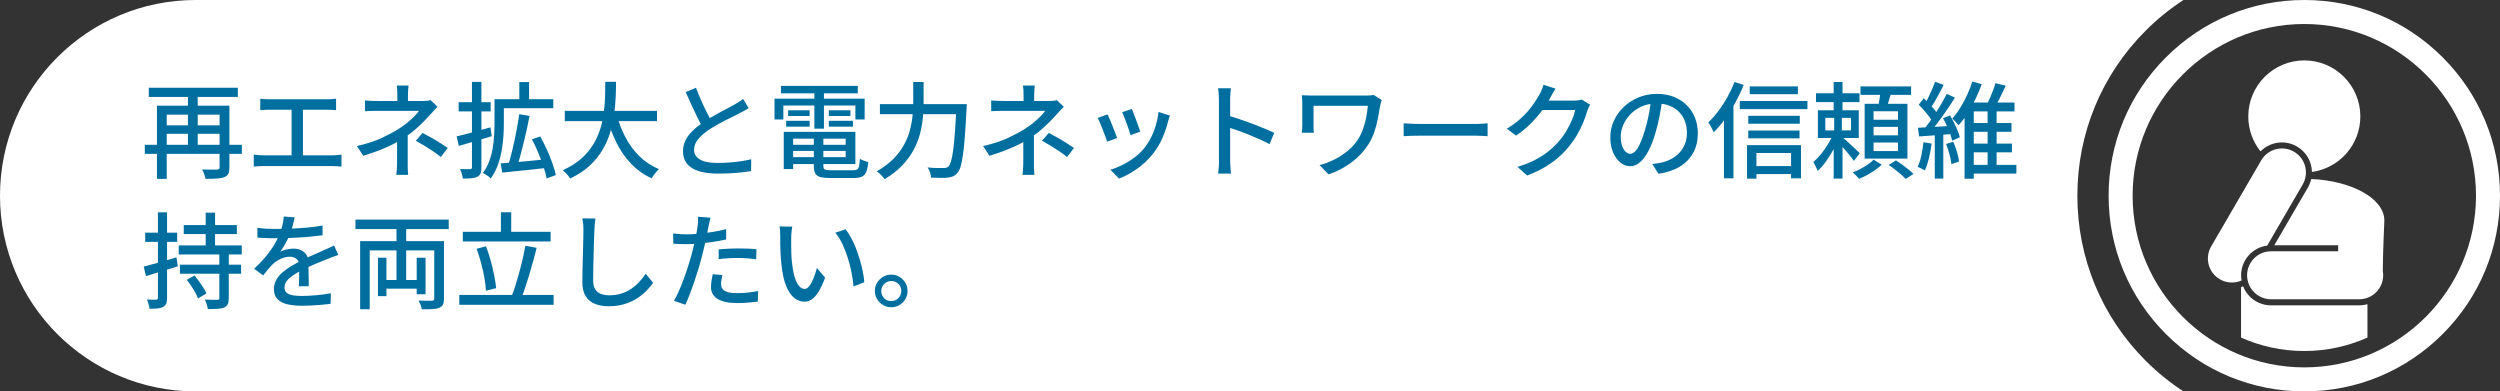 <?xml version="1.0" encoding="UTF-8"?><svg id="_レイヤー_2" xmlns="http://www.w3.org/2000/svg" viewBox="0 0 383.25 60"><rect x="0" y="0" width="383.25" height="60" fill="#333333" stroke="none"/><defs><style>.cls-1{fill:#fff;}.cls-2{fill:#006fa0;}</style></defs><g id="_005_B"><path class="cls-1" d="M328.94,55.31c-6.76-6.76-10.48-15.75-10.48-25.31s3.72-18.55,10.48-25.31C330.72,2.91,332.66,1.35,334.72,0H30C13.43,0,0,13.43,0,30h0c0,16.57,13.43,30,30,30h304.72c-2.06-1.35-4-2.91-5.78-4.69Z"/><path class="cls-2" d="M22.2,22.2h14.88v1.39h-14.88v-1.39ZM22.81,13.45h13.65v1.41h-13.65v-1.41ZM24.06,16.2h10.22v1.38h-8.72v9.84h-1.5v-11.22ZM25.1,19.21h9.15v1.3h-9.15v-1.3ZM28.81,13.9h1.5v8.8h-1.5v-8.8ZM33.67,16.2h1.5v9.46c0,.42-.05.74-.16.97-.11.23-.31.4-.61.52-.29.12-.67.19-1.14.22-.48.03-1.05.05-1.74.05-.04-.2-.12-.45-.22-.74-.1-.29-.21-.52-.33-.7.33.01.65.02.97.02h1.34c.15-.01.25-.04.3-.1s.08-.14.08-.27v-9.42Z"/><path class="cls-2" d="M38.9,23.7c.25.03.5.06.75.08s.5.03.74.03h10.56c.26,0,.5-.01.74-.04.23-.03.45-.05.66-.07v1.84c-.22-.03-.47-.05-.74-.06s-.49-.02-.66-.02h-10.56c-.24,0-.48,0-.73.02s-.5.03-.76.06v-1.84ZM39.9,15.13c.21.03.46.06.74.07.28.02.51.02.69.02h8.75c.25,0,.49,0,.74-.02.25-.02.48-.04.7-.07v1.76c-.22-.02-.46-.04-.71-.05-.25-.01-.49-.02-.73-.02h-8.75c-.18,0-.41,0-.69.02s-.52.03-.74.05v-1.76ZM44.7,24.73v-8.61h1.74v8.61h-1.74Z"/><path class="cls-2" d="M67.06,16.38c-.17.17-.35.36-.54.57-.19.21-.36.39-.5.55-.29.33-.63.69-1.02,1.09-.39.39-.81.79-1.26,1.19-.45.4-.93.77-1.43,1.11-.58.41-1.21.79-1.9,1.14s-1.43.69-2.22.99c-.78.3-1.62.59-2.5.86l-.98-1.49c1.54-.35,2.83-.78,3.87-1.27,1.05-.5,1.93-.97,2.64-1.43.45-.29.87-.59,1.26-.92.39-.33.74-.64,1.04-.95.3-.31.54-.58.71-.82h-6.27c-.18,0-.4,0-.66,0-.26,0-.51.01-.75.02-.24.01-.44.02-.6.03v-1.66c.28.03.61.06.99.07.38.02.71.02.99.02h6.94c.21,0,.42-.01.62-.03s.37-.05.52-.1l1.06,1.01ZM62.5,19.99v4.94c0,.19,0,.4,0,.63,0,.23.02.45.03.67.02.22.03.41.04.58h-1.82c.02-.16.04-.35.06-.57.02-.22.03-.45.04-.68s.02-.45.02-.64v-4.27l1.63-.67ZM62.63,13.11c-.02.18-.04.41-.06.68-.02.27-.03.53-.03.76v1.66h-1.63v-1.66c0-.25,0-.5-.02-.77-.02-.27-.04-.49-.07-.67h1.82ZM67.59,24.07c-.46-.36-.89-.68-1.3-.95-.41-.27-.81-.53-1.22-.78-.41-.25-.85-.5-1.33-.76l1.04-1.2c.5.26.95.5,1.34.72.39.22.78.46,1.18.7.39.25.84.54,1.34.88l-1.06,1.39Z"/><path class="cls-2" d="M70.01,20.9c.66-.15,1.46-.35,2.38-.6.93-.25,1.86-.51,2.8-.78l.19,1.36c-.87.26-1.75.51-2.63.78s-1.68.5-2.41.71l-.34-1.47ZM70.31,15.67h4.91v1.41h-4.91v-1.41ZM72.36,12.55h1.44v13.07c0,.39-.04.71-.13.94-.08.23-.25.4-.48.52-.24.13-.53.21-.89.25-.36.04-.81.05-1.35.04-.02-.19-.07-.43-.16-.72-.08-.29-.18-.53-.27-.74.34.01.66.02.95.02h.58c.11,0,.18-.02.23-.07.05-.05.07-.13.07-.23v-13.07ZM75.8,15.21h1.44v3.68c0,.62-.02,1.29-.07,2.02s-.14,1.48-.28,2.25c-.14.77-.34,1.51-.61,2.23-.27.72-.61,1.37-1.04,1.96-.08-.08-.19-.18-.34-.29-.16-.11-.31-.21-.46-.31-.16-.1-.29-.18-.41-.23.41-.55.73-1.16.97-1.81s.42-1.31.53-1.99c.11-.68.19-1.34.22-2,.04-.66.06-1.27.06-1.85v-3.66ZM76.44,15.21h8.38v1.38h-8.38v-1.38ZM76.74,25.05c.59-.04,1.26-.1,2.01-.16.75-.06,1.55-.14,2.41-.22s1.7-.16,2.54-.25l.05,1.33c-.8.09-1.6.17-2.41.26-.81.09-1.58.17-2.32.24-.74.07-1.42.14-2.02.21l-.26-1.41ZM79.61,17.51l1.57.26c-.12.66-.26,1.35-.42,2.06-.16.71-.33,1.42-.5,2.13-.17.7-.34,1.37-.52,2.01-.18.63-.35,1.2-.52,1.7l-1.33-.27c.16-.51.32-1.1.49-1.75.17-.66.33-1.34.48-2.05.15-.71.3-1.42.42-2.12.13-.7.23-1.36.32-1.97ZM79.61,12.58h1.5v3.17h-1.5v-3.17ZM81.54,21.35l1.28-.43c.35.63.69,1.3,1.02,2.02.33.72.61,1.42.85,2.1s.41,1.28.52,1.8l-1.41.51c-.1-.52-.26-1.13-.49-1.82-.23-.69-.5-1.4-.8-2.13-.3-.73-.63-1.42-.97-2.06Z"/><path class="cls-2" d="M92.79,12.54h1.65c0,.76-.02,1.57-.06,2.44-.04.87-.12,1.76-.25,2.68-.13.92-.34,1.83-.62,2.75-.29.92-.69,1.8-1.2,2.66-.51.85-1.17,1.65-1.97,2.38-.8.73-1.78,1.37-2.93,1.91-.13-.2-.3-.42-.51-.66-.21-.24-.43-.44-.64-.6,1.11-.5,2.04-1.08,2.81-1.75.76-.67,1.38-1.39,1.86-2.18.47-.78.84-1.6,1.1-2.44.26-.84.44-1.68.54-2.53s.17-1.66.19-2.45c.02-.79.03-1.53.03-2.21ZM86.58,17h14.14v1.57h-14.14v-1.57ZM94.55,17.62c.34,1.26.8,2.43,1.38,3.52.58,1.09,1.3,2.04,2.14,2.86.85.82,1.83,1.46,2.95,1.93-.13.11-.26.25-.41.42-.14.17-.28.34-.41.52-.13.18-.23.33-.32.47-1.18-.55-2.22-1.29-3.1-2.2-.88-.91-1.62-1.97-2.23-3.18-.61-1.21-1.12-2.53-1.54-3.97l1.52-.37Z"/><path class="cls-2" d="M114.78,16.58c-.2.13-.42.25-.65.38-.23.12-.47.25-.73.38-.27.14-.59.3-.96.49-.37.19-.78.39-1.22.61-.44.22-.87.45-1.3.7-.43.25-.84.49-1.22.74-.7.47-1.26.95-1.68,1.46-.42.5-.62,1.05-.62,1.65s.3,1.1.9,1.46c.6.35,1.49.53,2.69.53.58,0,1.18-.02,1.81-.07.63-.05,1.24-.11,1.83-.2.59-.08,1.1-.19,1.53-.3l-.02,1.82c-.42.06-.89.13-1.42.19-.53.06-1.11.11-1.72.14s-1.26.05-1.94.05c-.77,0-1.48-.06-2.14-.18s-1.22-.31-1.7-.58c-.48-.27-.85-.62-1.12-1.06-.27-.44-.4-.98-.4-1.62s.14-1.19.41-1.71c.27-.52.65-1.01,1.13-1.47.48-.46,1.04-.9,1.66-1.31.39-.27.82-.53,1.26-.78.45-.26.89-.5,1.32-.74.43-.23.83-.45,1.21-.64.37-.19.69-.36.94-.51.26-.15.49-.29.7-.42.21-.13.4-.27.58-.43l.88,1.46ZM106.7,13.46c.26.68.53,1.35.82,2.01.29.66.58,1.27.87,1.83.29.57.56,1.07.81,1.5l-1.41.83c-.28-.46-.57-.99-.86-1.59s-.6-1.24-.91-1.91c-.31-.67-.61-1.34-.9-2.02l1.58-.66Z"/><path class="cls-2" d="M118.73,15.13h13.82v3.18h-1.42v-2.13h-11.04v2.13h-1.36v-3.18ZM119.72,13.16h11.78v1.15h-11.78v-1.15ZM120.15,20.22h1.44v5.7h-1.44v-5.7ZM120.52,18.52h3.6v.9h-3.6v-.9ZM120.82,16.9h3.3v.88h-3.3v-.88ZM120.89,22.2h9.38v.94h-9.38v-.94ZM120.92,20.22h10.21v4.93h-10.21v-1.06h8.72v-2.83h-8.72v-1.04ZM124.76,20.76h1.46v4.67c0,.29.08.47.22.55s.47.12.96.12h3.36c.28,0,.49-.04.63-.13.14-.08.25-.25.3-.5.06-.25.1-.63.14-1.13.16.11.36.21.61.3.25.09.47.16.67.2-.06.64-.17,1.14-.31,1.5-.14.36-.37.61-.67.74-.3.14-.73.21-1.27.21h-3.57c-.65,0-1.16-.05-1.53-.15-.37-.1-.63-.29-.78-.56-.15-.27-.22-.65-.22-1.14v-4.67ZM124.84,13.62h1.47v6.1h-1.47v-6.1ZM127.06,16.9h3.31v.88h-3.31v-.88ZM127.06,18.52h3.7v.9h-3.7v-.9Z"/><path class="cls-2" d="M139.99,12.57h1.6v3.01c0,.73-.03,1.5-.1,2.31-.07.82-.21,1.65-.42,2.5-.21.85-.54,1.7-.98,2.53s-1.02,1.63-1.75,2.41-1.65,1.49-2.74,2.14c-.08-.13-.19-.27-.33-.42-.13-.15-.28-.3-.43-.45-.15-.14-.3-.26-.42-.34,1.03-.6,1.89-1.24,2.57-1.94.68-.69,1.22-1.42,1.62-2.17.41-.75.71-1.51.9-2.27s.33-1.51.39-2.24c.06-.73.1-1.42.1-2.06v-3.01ZM134.89,15.96h12.35v1.55h-12.35v-1.55ZM146.63,15.96h1.58c-.01.2-.02.36-.02.47,0,.11-.01.21-.02.28-.08,1.63-.17,3.02-.26,4.18-.08,1.15-.18,2.1-.29,2.86s-.23,1.34-.36,1.78c-.13.43-.29.75-.47.95-.21.27-.43.45-.66.54-.23.1-.51.17-.84.21-.28.03-.65.05-1.12.04-.47,0-.95-.02-1.44-.04-.01-.22-.06-.49-.16-.78-.1-.3-.22-.56-.37-.78.53.05,1.03.08,1.48.09.45,0,.78,0,.98,0,.17,0,.31-.02.42-.05.11-.03.22-.1.33-.19.14-.15.27-.43.39-.83.12-.41.23-.97.33-1.7.1-.73.18-1.64.26-2.74.08-1.1.16-2.43.23-3.98v-.3Z"/><path class="cls-2" d="M163.06,16.38c-.17.17-.35.36-.54.57-.19.21-.36.39-.5.55-.29.33-.63.69-1.02,1.09-.39.39-.81.79-1.26,1.19-.45.4-.93.77-1.43,1.11-.58.41-1.21.79-1.9,1.14s-1.43.69-2.22.99c-.78.3-1.62.59-2.5.86l-.98-1.49c1.54-.35,2.83-.78,3.87-1.27,1.05-.5,1.93-.97,2.64-1.43.45-.29.87-.59,1.26-.92.39-.33.74-.64,1.04-.95.3-.31.54-.58.71-.82h-6.27c-.18,0-.4,0-.66,0-.26,0-.51.01-.75.02-.24.01-.44.02-.6.03v-1.66c.28.03.61.06.99.07.38.02.71.02.99.02h6.94c.21,0,.42-.01.62-.03s.37-.05.52-.1l1.06,1.01ZM158.5,19.99v4.94c0,.19,0,.4,0,.63,0,.23.02.45.03.67.02.22.03.41.04.58h-1.82c.02-.16.04-.35.06-.57.02-.22.03-.45.04-.68s.02-.45.02-.64v-4.27l1.63-.67ZM158.63,13.11c-.02.18-.04.41-.06.68-.02.27-.03.53-.03.76v1.66h-1.63v-1.66c0-.25,0-.5-.02-.77-.02-.27-.04-.49-.07-.67h1.82ZM163.59,24.07c-.46-.36-.89-.68-1.3-.95-.41-.27-.81-.53-1.22-.78-.41-.25-.85-.5-1.33-.76l1.04-1.2c.5.26.95.5,1.34.72.39.22.78.46,1.18.7.39.25.84.54,1.34.88l-1.06,1.39Z"/><path class="cls-2" d="M169.78,17.53c.1.18.21.43.34.74.13.31.27.65.42,1.02.14.36.28.71.41,1.04s.23.61.3.83l-1.52.56c-.06-.2-.16-.48-.29-.82s-.26-.71-.41-1.08c-.14-.37-.28-.72-.42-1.03-.13-.31-.25-.55-.34-.71l1.5-.54ZM179.35,17.72c-.08.2-.14.38-.18.53s-.09.29-.12.42c-.21.85-.5,1.69-.86,2.51s-.82,1.59-1.38,2.32c-.74.94-1.57,1.73-2.5,2.38-.93.65-1.85,1.14-2.76,1.5l-1.33-1.36c.6-.17,1.22-.42,1.86-.74.64-.32,1.26-.7,1.85-1.15.59-.45,1.11-.94,1.54-1.49.36-.46.69-.98.99-1.58.3-.59.54-1.22.74-1.89.19-.67.33-1.34.4-2.01l1.76.56ZM173.51,16.7c.07.16.17.4.29.71.12.31.24.65.38,1.01.13.36.26.7.37,1.02.11.32.19.57.25.74l-1.5.54c-.04-.19-.12-.45-.22-.76-.11-.31-.22-.65-.35-.99s-.25-.68-.38-1c-.12-.32-.23-.58-.33-.77l1.5-.5Z"/><path class="cls-2" d="M186.86,24.57v-9.25c0-.26-.01-.55-.03-.89s-.06-.64-.11-.9h1.97c-.02.26-.05.55-.07.88-.03.33-.04.63-.04.91v9.25c0,.17,0,.38.02.62s.03.49.05.74c.02.25.04.48.06.68h-1.97c.04-.28.07-.61.1-1s.03-.74.03-1.05ZM188.2,17.7c.52.15,1.11.33,1.76.55s1.31.45,1.97.7c.66.25,1.29.5,1.89.74.6.25,1.1.47,1.52.67l-.72,1.74c-.45-.25-.95-.49-1.51-.74-.56-.25-1.13-.49-1.72-.73-.59-.24-1.15-.45-1.7-.64-.55-.19-1.04-.36-1.48-.5v-1.81Z"/><path class="cls-2" d="M211.83,15.35c-.03.05-.06.14-.1.26-.03.12-.06.24-.09.35-.03.11-.05.2-.07.26-.1.6-.21,1.24-.34,1.93-.13.69-.31,1.38-.54,2.06-.23.69-.55,1.35-.95,1.98-.66,1.03-1.52,1.94-2.57,2.72-1.05.78-2.22,1.39-3.5,1.82l-1.39-1.42c.76-.19,1.51-.47,2.25-.84.74-.37,1.43-.81,2.07-1.34.64-.52,1.17-1.12,1.6-1.79.29-.46.53-.97.74-1.53.2-.56.37-1.15.49-1.76.12-.61.21-1.22.26-1.83h-8.32v2.98c0,.11,0,.27,0,.49,0,.22.02.44.04.66h-1.84c.02-.22.04-.43.05-.62s.02-.37.02-.54v-3.41c0-.19,0-.39-.02-.59-.01-.2-.03-.4-.05-.59.23.01.51.02.82.03.31.01.64.02.99.02h7.97c.22,0,.44,0,.66-.02.21-.02.41-.04.58-.07l1.23.78Z"/><path class="cls-2" d="M215.18,18.9c.18.01.4.02.66.04.26.02.54.03.85.04.3.01.59.02.87.02h8.7c.38,0,.73-.01,1.04-.04s.56-.04.75-.06v1.98c-.18,0-.44-.03-.77-.05-.33-.02-.67-.03-1.02-.03h-8.7c-.44,0-.87,0-1.31.02s-.79.04-1.07.06v-1.98Z"/><path class="cls-2" d="M238.47,13.59c-.16.24-.32.49-.47.77s-.27.5-.36.66c-.33.61-.75,1.25-1.26,1.94s-1.09,1.35-1.75,2.01-1.4,1.26-2.22,1.82l-1.41-1.06c.69-.42,1.31-.86,1.86-1.33.54-.47,1.02-.94,1.42-1.42.4-.47.74-.93,1.03-1.37s.53-.83.72-1.18c.1-.16.2-.38.32-.66.12-.28.21-.54.27-.78l1.86.61ZM243.77,16.06c-.08.13-.17.28-.24.46-.08.18-.14.35-.21.51-.14.51-.34,1.08-.59,1.7-.26.62-.57,1.25-.94,1.9-.37.65-.8,1.26-1.28,1.85-.74.91-1.61,1.73-2.63,2.46-1.02.74-2.27,1.39-3.77,1.97l-1.49-1.33c1.03-.31,1.94-.67,2.73-1.08.78-.41,1.48-.86,2.08-1.35.6-.49,1.14-1.01,1.61-1.57.41-.46.77-.97,1.1-1.53.33-.56.61-1.12.85-1.68.24-.56.4-1.06.49-1.51h-5.7l.61-1.44h4.88c.22,0,.44-.01.66-.04.21-.03.39-.07.54-.12l1.31.8Z"/><path class="cls-2" d="M254.84,15.1c-.11.82-.24,1.69-.41,2.6-.17.91-.39,1.82-.66,2.71-.32,1.09-.68,2.01-1.08,2.76-.4.75-.83,1.33-1.3,1.72-.47.4-.96.59-1.49.59s-1.03-.18-1.49-.55c-.46-.37-.83-.88-1.12-1.55-.29-.67-.43-1.44-.43-2.33s.18-1.74.55-2.54.88-1.51,1.53-2.13c.65-.62,1.41-1.1,2.27-1.46.86-.35,1.8-.53,2.8-.53s1.83.16,2.6.46c.77.31,1.43.74,1.98,1.29s.97,1.19,1.26,1.93c.29.74.43,1.52.43,2.35,0,1.12-.23,2.12-.7,2.98s-1.14,1.58-2.04,2.13c-.9.55-2,.92-3.3,1.11l-.94-1.5c.28-.03.53-.07.77-.1.23-.04.45-.08.66-.12.51-.12,1-.3,1.46-.54.46-.25.88-.56,1.24-.94.36-.38.65-.82.86-1.34.21-.51.31-1.09.31-1.73s-.1-1.23-.3-1.78c-.2-.55-.5-1.03-.9-1.43-.4-.41-.88-.72-1.46-.95s-1.23-.34-1.95-.34c-.88,0-1.65.15-2.34.46s-1.26.72-1.74,1.22c-.47.51-.83,1.05-1.08,1.64-.25.59-.37,1.15-.37,1.7,0,.61.08,1.11.22,1.51.15.4.34.7.56.89.22.19.45.29.69.29s.47-.12.72-.36.49-.62.74-1.14c.25-.52.5-1.19.74-2,.25-.77.45-1.59.62-2.46.17-.87.29-1.72.36-2.55l1.71.03Z"/><path class="cls-2" d="M265.9,12.57l1.41.46c-.36.9-.79,1.79-1.27,2.68s-1.01,1.73-1.58,2.51c-.57.78-1.15,1.48-1.76,2.07-.04-.13-.11-.29-.21-.48-.1-.19-.2-.38-.3-.58-.11-.19-.21-.35-.3-.48.53-.5,1.05-1.08,1.54-1.74.5-.66.96-1.37,1.38-2.13s.79-1.54,1.09-2.33ZM264.28,16.82l1.44-1.42.02.02v11.92h-1.46v-10.51ZM266.71,15.48h10.37v1.25h-10.37v-1.25ZM267.82,22.25h8.27v5.09h-1.52v-3.89h-5.31v3.94h-1.44v-5.14ZM268.01,17.75h7.9v1.22h-7.9v-1.22ZM268.01,20.01h7.86v1.2h-7.86v-1.2ZM268.23,13.24h7.39v1.2h-7.39v-1.2ZM268.6,25.46h6.7v1.22h-6.7v-1.22Z"/><path class="cls-2" d="M281.06,20.41l.98.46c-.25.62-.55,1.26-.91,1.94-.36.67-.75,1.3-1.18,1.9-.42.59-.85,1.09-1.29,1.5-.08-.2-.18-.44-.31-.7-.13-.27-.25-.49-.36-.67.38-.33.78-.74,1.18-1.23.4-.49.77-1.02,1.1-1.58.34-.56.6-1.1.79-1.61ZM278.39,14.3h6.67v1.36h-6.67v-1.36ZM278.68,16.9h6.27v4.26h-6.27v-4.26ZM279.82,18.07v1.92h3.94v-1.92h-3.94ZM281.1,12.57h1.36v5.1h-1.36v-5.1ZM281.18,17.61h1.18v3.07h.1v6.7h-1.36v-6.7h.08v-3.07ZM282.38,20.98c.13.11.32.27.58.5s.53.48.82.75c.29.27.56.53.81.76s.42.41.51.51l-.9,1.17c-.13-.19-.3-.43-.52-.7-.22-.28-.46-.56-.71-.86s-.5-.57-.74-.83c-.24-.26-.43-.48-.58-.65l.74-.66ZM287.22,24.47l1.25.78c-.28.27-.61.54-1,.81-.39.27-.8.52-1.22.76-.43.23-.84.43-1.25.59-.12-.14-.27-.31-.46-.5-.19-.2-.37-.35-.53-.47.39-.15.8-.33,1.21-.55.41-.22.79-.45,1.15-.7s.64-.49.86-.72ZM285.21,13.24h7.76v1.3h-7.76v-1.3ZM285.85,15.91h6.56v8.4h-6.56v-8.4ZM287.22,17.06v1.3h3.74v-1.3h-3.74ZM287.22,19.45v1.3h3.74v-1.3h-3.74ZM287.22,21.85v1.31h3.74v-1.31h-3.74ZM288.3,13.93l1.65.19c-.14.48-.28.96-.42,1.42-.14.47-.29.88-.42,1.22l-1.26-.24c.1-.37.19-.8.27-1.29.08-.49.15-.92.19-1.3ZM289.53,25.29l1.12-.7c.31.19.63.41.97.66s.66.49.96.74c.3.25.56.47.76.67l-1.2.78c-.17-.2-.41-.43-.7-.68s-.61-.51-.94-.77c-.33-.26-.65-.49-.96-.7Z"/><path class="cls-2" d="M294.87,21.8l1.25.21c-.1.76-.23,1.5-.41,2.24s-.39,1.36-.63,1.87c-.09-.05-.2-.11-.34-.18s-.28-.14-.42-.21c-.14-.07-.26-.12-.36-.15.25-.49.44-1.07.58-1.74.14-.67.25-1.35.33-2.03ZM294.02,19.59c.7-.04,1.54-.09,2.5-.14.96-.05,1.95-.1,2.96-.17l.02,1.25c-.95.07-1.89.14-2.82.21-.93.06-1.75.12-2.48.18l-.18-1.33ZM294.14,16.06l.77-1.01c.28.26.56.54.85.85.29.31.55.61.8.91.25.3.43.57.56.82l-.82,1.15c-.13-.27-.31-.56-.54-.87s-.5-.63-.78-.96-.57-.62-.83-.89ZM298.44,14.39l1.25.58c-.37.6-.79,1.23-1.24,1.89-.45.66-.91,1.3-1.37,1.91-.46.61-.89,1.16-1.3,1.62l-.9-.51c.3-.35.61-.75.94-1.21.33-.45.65-.93.97-1.42s.61-.99.9-1.48c.28-.49.53-.95.74-1.38ZM296.65,12.54l1.31.48c-.2.41-.42.82-.65,1.26-.23.43-.46.84-.69,1.24-.23.4-.45.74-.65,1.04l-1.02-.43c.2-.31.41-.67.62-1.1.21-.42.41-.85.6-1.29s.35-.84.48-1.2ZM296.6,20.23h1.31v7.15h-1.31v-7.15ZM297.85,18.14l1.09-.45c.21.35.42.73.62,1.14.2.41.38.81.54,1.18.16.38.27.72.34,1.03l-1.18.53c-.05-.31-.15-.66-.3-1.06-.14-.39-.31-.8-.5-1.22s-.39-.8-.61-1.17ZM298.34,22.07l1.09-.34c.22.48.42,1,.58,1.58.17.57.27,1.06.31,1.46l-1.17.38c-.04-.42-.14-.92-.3-1.5-.16-.58-.33-1.11-.52-1.59ZM302.36,12.5l1.44.4c-.26.73-.57,1.47-.93,2.23-.36.76-.77,1.5-1.21,2.2s-.92,1.33-1.42,1.87c-.08-.1-.17-.21-.29-.34-.12-.13-.23-.26-.35-.38-.12-.12-.22-.23-.32-.31.45-.49.87-1.06,1.26-1.7s.75-1.31,1.06-2c.31-.69.56-1.34.75-1.96ZM302.58,15.72h6.24v1.36h-6.24v10.32h-1.41v-10.8l.85-.88h.56ZM301.69,25.27h7.42v1.34h-7.42v-1.34ZM301.93,22.01h6.5v1.34h-6.5v-1.34ZM301.94,18.86h6.42v1.34h-6.42v-1.34ZM305.9,12.76l1.58.37c-.28.6-.57,1.2-.86,1.81-.3.61-.58,1.12-.85,1.55l-1.23-.37c.16-.31.33-.66.5-1.05s.34-.79.49-1.19.27-.78.37-1.12ZM304.7,16.49h1.38v9.25h-1.38v-9.25Z"/><path class="cls-2" d="M22.02,40.87c.63-.16,1.39-.37,2.3-.62s1.81-.52,2.73-.8l.21,1.38c-.84.26-1.69.52-2.54.78s-1.63.51-2.34.72l-.35-1.46ZM22.26,35.67h4.9v1.41h-4.9v-1.41ZM24.22,32.55h1.39v13.09c0,.38-.04.68-.13.9-.09.21-.24.38-.46.5-.2.12-.47.2-.82.24-.34.04-.77.06-1.28.05-.02-.19-.07-.42-.14-.7-.08-.27-.16-.51-.26-.71.32.01.61.02.88.02h.54c.1,0,.17-.02.21-.06.04-.04.06-.12.06-.22v-13.09ZM27.4,37.62h9.66v1.39h-9.66v-1.39ZM27.58,40.57h9.38v1.39h-9.38v-1.39ZM28.17,34.5h8.14v1.38h-8.14v-1.38ZM28.62,42.9l1.2-.67c.22.28.46.58.7.91.24.33.46.65.66.97s.35.61.46.87l-1.28.77c-.1-.27-.24-.56-.42-.89s-.39-.66-.62-1.01c-.22-.35-.45-.66-.69-.95ZM33.61,38.74h1.46v6.94c0,.41-.05.72-.15.94s-.29.39-.55.52c-.26.11-.59.17-1.01.2s-.92.04-1.5.04c-.03-.21-.09-.46-.18-.74-.08-.28-.18-.52-.27-.72.41.02.79.04,1.17.04.37,0,.62,0,.74,0,.12-.01.2-.03.24-.07.04-.04.06-.11.06-.22v-6.93ZM31.53,32.6h1.44v5.76h-1.44v-5.76Z"/><path class="cls-2" d="M45.18,33.3c-.06.31-.15.69-.26,1.13-.11.44-.27.94-.49,1.5-.18.45-.4.91-.66,1.38-.26.47-.53.9-.81,1.28.18-.11.39-.19.63-.26.24-.07.49-.12.74-.16.25-.04.48-.06.68-.06.64,0,1.18.18,1.62.55s.66.9.66,1.59v.78c0,.31,0,.63.02.98.01.34.02.68.02,1.01,0,.33,0,.62,0,.86h-1.52c.01-.2.02-.44.03-.71.01-.27.02-.56.02-.86,0-.3,0-.59,0-.86v-.74c-.01-.48-.15-.83-.43-1.04-.28-.21-.6-.32-.98-.32-.48,0-.96.11-1.43.34-.47.22-.88.5-1.22.82-.22.22-.46.48-.7.77-.24.29-.49.6-.76.94l-1.38-1.02c.74-.69,1.36-1.35,1.87-1.98.51-.63.94-1.23,1.27-1.8s.6-1.11.79-1.62c.17-.44.31-.88.42-1.34s.17-.88.19-1.27l1.66.13ZM39.45,34.92c.43.06.9.11,1.41.14.51.03.96.04,1.34.04.71,0,1.49-.02,2.32-.05s1.67-.08,2.52-.16c.85-.07,1.65-.18,2.41-.32v1.49c-.57.08-1.17.14-1.81.21-.64.06-1.29.12-1.95.15-.66.04-1.3.06-1.9.08s-1.16.02-1.66.02c-.22,0-.49,0-.79,0-.3,0-.62-.02-.94-.04-.33-.02-.64-.04-.94-.05v-1.5ZM51.88,39.08c-.15.05-.32.11-.52.18-.2.06-.39.13-.58.21-.19.08-.37.14-.53.21-.54.21-1.18.47-1.9.77-.72.3-1.46.65-2.22,1.04-.51.27-.96.53-1.33.8-.37.27-.66.54-.87.83s-.31.6-.31.94c0,.28.06.5.19.67.13.17.31.3.54.39.23.09.51.15.83.19.33.04.69.06,1.1.06.64,0,1.37-.04,2.18-.11.81-.07,1.57-.18,2.27-.3l-.05,1.62c-.38.04-.83.09-1.34.14-.51.05-1.04.08-1.58.11-.54.03-1.05.04-1.53.04-.8,0-1.52-.08-2.16-.22s-1.15-.41-1.52-.78c-.37-.37-.56-.88-.56-1.54,0-.52.12-1,.36-1.42.24-.42.55-.8.94-1.14.39-.34.82-.66,1.3-.94.48-.29.95-.55,1.42-.78.5-.27.97-.5,1.4-.7.43-.2.84-.38,1.22-.54.38-.16.73-.32,1.06-.48.28-.12.54-.23.78-.34.25-.11.49-.23.74-.36l.66,1.47Z"/><path class="cls-2" d="M54.49,33.66h14.3v1.46h-14.3v-1.46ZM55.21,36.97h11.92v1.42h-10.45v9.02h-1.47v-10.45ZM57.94,39.51h1.3v5.89h-1.3v-5.89ZM58.62,42.92h6.1v1.33h-6.1v-1.33ZM60.78,34.1h1.49v9.62h-1.49v-9.62ZM63.88,39.51h1.36v5.6h-1.36v-5.6ZM66.57,36.97h1.49v8.8c0,.39-.05.7-.15.91-.1.21-.29.38-.57.5s-.64.19-1.08.21c-.44.02-.97.03-1.59.02-.03-.18-.1-.4-.2-.66-.1-.26-.21-.49-.31-.68.31.01.6.02.88.03s.53.01.74,0c.22,0,.37,0,.46,0,.13-.01.22-.04.26-.09s.07-.13.07-.25v-8.78Z"/><path class="cls-2" d="M70.41,45.21h14.46v1.52h-14.46v-1.52ZM70.95,35.53h13.46v1.49h-13.46v-1.49ZM73.06,38.14l1.44-.38c.27.68.51,1.41.72,2.18.21.77.39,1.52.54,2.25.14.73.24,1.39.3,1.98l-1.57.4c-.02-.58-.1-1.23-.23-1.98-.13-.74-.3-1.5-.51-2.27-.21-.77-.43-1.5-.68-2.17ZM76.79,32.54h1.58v3.82h-1.58v-3.82ZM80.54,37.67l1.73.32c-.16.66-.34,1.34-.53,2.04s-.39,1.39-.6,2.08c-.21.69-.42,1.34-.62,1.96-.21.62-.41,1.17-.62,1.66l-1.46-.35c.2-.5.4-1.07.6-1.7.2-.63.39-1.3.58-1.99s.36-1.38.52-2.07c.16-.69.29-1.34.4-1.94Z"/><path class="cls-2" d="M91.29,33.48c-.04.29-.08.59-.11.92-.03.33-.05.63-.06.92-.02.44-.04.98-.06,1.62s-.04,1.33-.06,2.05-.04,1.43-.05,2.13c-.01.7-.02,1.33-.02,1.88s.1,1.01.31,1.34c.21.33.5.57.87.71.37.14.79.22,1.25.22.7,0,1.34-.09,1.9-.27s1.08-.43,1.53-.74c.45-.31.86-.66,1.22-1.06.36-.39.69-.81.98-1.23l1.14,1.39c-.27.38-.6.78-1.01,1.2s-.89.81-1.45,1.17c-.56.36-1.2.66-1.92.88-.72.22-1.53.34-2.42.34-.81,0-1.52-.12-2.13-.37-.61-.25-1.08-.64-1.42-1.18-.34-.54-.51-1.26-.51-2.14,0-.46,0-.98.02-1.55s.02-1.17.04-1.78c.02-.61.03-1.21.05-1.8s.03-1.12.04-1.62c.01-.49.02-.88.02-1.18,0-.34-.01-.67-.04-.98s-.07-.61-.14-.87l2.05.02Z"/><path class="cls-2" d="M105.14,35.93c.62,0,1.27-.03,1.97-.1s1.4-.15,2.12-.27c.72-.12,1.42-.26,2.09-.43v1.58c-.66.15-1.36.28-2.1.38-.74.11-1.46.19-2.16.25s-1.35.09-1.94.09c-.36,0-.7,0-1-.02-.3-.01-.61-.03-.9-.05l-.03-1.57c.39.04.74.08,1.05.1s.61.03.9.03ZM108.92,33.37c-.05.19-.11.43-.17.71s-.1.5-.14.66c-.07.37-.16.82-.26,1.34-.1.52-.22,1.06-.35,1.62-.13.57-.27,1.11-.41,1.65-.14.57-.31,1.18-.51,1.84-.2.66-.42,1.33-.65,2.01-.23.68-.46,1.32-.69,1.92s-.46,1.13-.68,1.59l-1.74-.59c.23-.41.48-.9.74-1.48.26-.58.51-1.21.75-1.87.25-.67.47-1.33.69-1.99.21-.66.39-1.27.54-1.82.1-.37.19-.77.29-1.18.1-.41.19-.81.27-1.19.08-.38.15-.74.21-1.08.05-.34.1-.62.13-.84.04-.26.07-.52.07-.78,0-.27,0-.49,0-.66l1.92.14ZM110.74,42.18c-.05.25-.1.49-.14.73-.04.24-.06.46-.06.66,0,.18.03.35.1.52.07.17.19.31.37.44.18.13.43.23.75.3.33.08.74.11,1.26.11s1.06-.03,1.6-.09,1.08-.14,1.6-.23l-.05,1.62c-.45.05-.94.1-1.46.15-.53.05-1.1.07-1.7.07-1.3,0-2.3-.21-2.98-.62-.69-.42-1.03-1.02-1.03-1.81,0-.34.03-.68.08-1.02.05-.34.12-.66.19-.98l1.49.14ZM110.18,38.23c.44-.04.92-.08,1.44-.1.52-.03,1.04-.04,1.55-.04.47,0,.94,0,1.42.02.47.02.94.05,1.38.1l-.05,1.54c-.41-.05-.84-.1-1.3-.14-.46-.04-.94-.06-1.42-.06-.52,0-1.03.01-1.53.04-.5.03-1,.07-1.5.14v-1.49Z"/><path class="cls-2" d="M121.45,34.76c-.03.15-.06.33-.08.54-.02.21-.04.43-.06.64-.02.21-.02.39-.02.54,0,.33,0,.7,0,1.1,0,.41.01.82.02,1.24.01.42.04.84.08,1.26.08.84.21,1.58.38,2.21.17.63.39,1.12.66,1.47.27.35.58.53.93.53.2,0,.39-.1.58-.29.18-.19.35-.45.51-.77.16-.32.31-.67.44-1.05.13-.38.25-.74.34-1.1l1.26,1.49c-.34.91-.68,1.63-1.02,2.17-.34.54-.68.93-1.03,1.16-.35.23-.73.35-1.12.35-.53,0-1.04-.18-1.53-.55s-.9-.97-1.26-1.82c-.35-.84-.6-1.97-.75-3.38-.05-.47-.09-.98-.12-1.52-.03-.54-.04-1.06-.05-1.55,0-.49,0-.9,0-1.22,0-.2,0-.45-.02-.74-.02-.29-.05-.55-.1-.76l1.95.03ZM129.64,35.16c.29.37.57.81.84,1.3.27.5.52,1.03.74,1.61.22.58.42,1.16.6,1.76s.32,1.19.44,1.78c.12.59.2,1.14.24,1.66l-1.65.64c-.06-.69-.17-1.42-.32-2.18-.15-.76-.34-1.51-.58-2.25s-.51-1.44-.82-2.1c-.32-.66-.67-1.22-1.08-1.7l1.58-.53Z"/><path class="cls-2" d="M136.63,42.1c.47,0,.89.11,1.26.34.37.23.67.53.9.9.22.37.34.79.34,1.26s-.11.88-.34,1.26c-.22.38-.52.68-.9.9-.37.22-.79.34-1.26.34s-.88-.11-1.26-.34c-.38-.22-.68-.53-.91-.9s-.34-.8-.34-1.26.11-.89.34-1.26c.23-.37.53-.67.91-.9s.8-.34,1.26-.34ZM136.63,46.15c.43,0,.79-.15,1.09-.45.3-.3.45-.67.45-1.1,0-.28-.07-.53-.2-.76-.13-.23-.32-.41-.55-.55s-.5-.21-.78-.21-.53.07-.77.21-.42.32-.56.55c-.14.23-.21.49-.21.78s.07.54.21.78c.14.24.32.43.55.56.23.13.49.2.78.2Z"/><path class="cls-1" d="M353.25,60c-8.01,0-15.55-3.12-21.21-8.79-5.67-5.67-8.79-13.2-8.79-21.21s3.12-15.55,8.79-21.21c5.67-5.67,13.2-8.79,21.21-8.79s15.55,3.12,21.21,8.79c5.67,5.67,8.79,13.2,8.79,21.21s-3.12,15.55-8.79,21.21c-5.67,5.67-13.2,8.79-21.21,8.79ZM353.25,3.68c-14.51,0-26.32,11.81-26.32,26.32s11.81,26.32,26.32,26.32,26.32-11.81,26.32-26.32-11.81-26.32-26.32-26.32Z"/><path class="cls-1" d="M361.84,17.85c0,4.35-3.23,7.94-7.42,8.51-.03-1.56-.85-3.06-2.29-3.9-1.85-1.08-4.15-.72-5.59.75-1.17-1.47-1.88-3.33-1.88-5.36,0-4.74,3.85-8.59,8.59-8.59s8.59,3.85,8.59,8.59ZM361.65,46.81h-13.5c-1.95,0-3.61-1.21-4.28-2.92-.11.04-.21.08-.32.12v7.74c2.96,1.32,6.24,2.06,9.69,2.06s6.73-.74,9.69-2.06v-5.12c-.41.12-.84.18-1.29.18ZM343.56,42.21c0-2.34,1.74-4.27,4-4.56l5.44-9.36c1.02-1.76.43-4.01-1.33-5.03-1.76-1.02-4.01-.43-5.03,1.33l-7.67,13.19c-1.02,1.76-.43,4.01,1.33,5.03.58.34,1.22.5,1.85.5.51,0,1.02-.11,1.48-.31-.04-.26-.07-.52-.07-.79ZM365.52,33.8c0-3.34-4.93-6.08-11.21-6.36-.1.45-.27.89-.51,1.31l-2.94,5.05h0l-2.21,3.8h9.79v.92h-10.28c-2.03,0-3.68,1.65-3.68,3.68s1.65,3.68,3.68,3.68h13.5c2.03,0,3.68-1.65,3.68-3.68,0-.22-.02-.43-.06-.64.03-2.89.18-6.43.23-7.46,0-.1.01-.2.01-.3Z"/></g></svg>